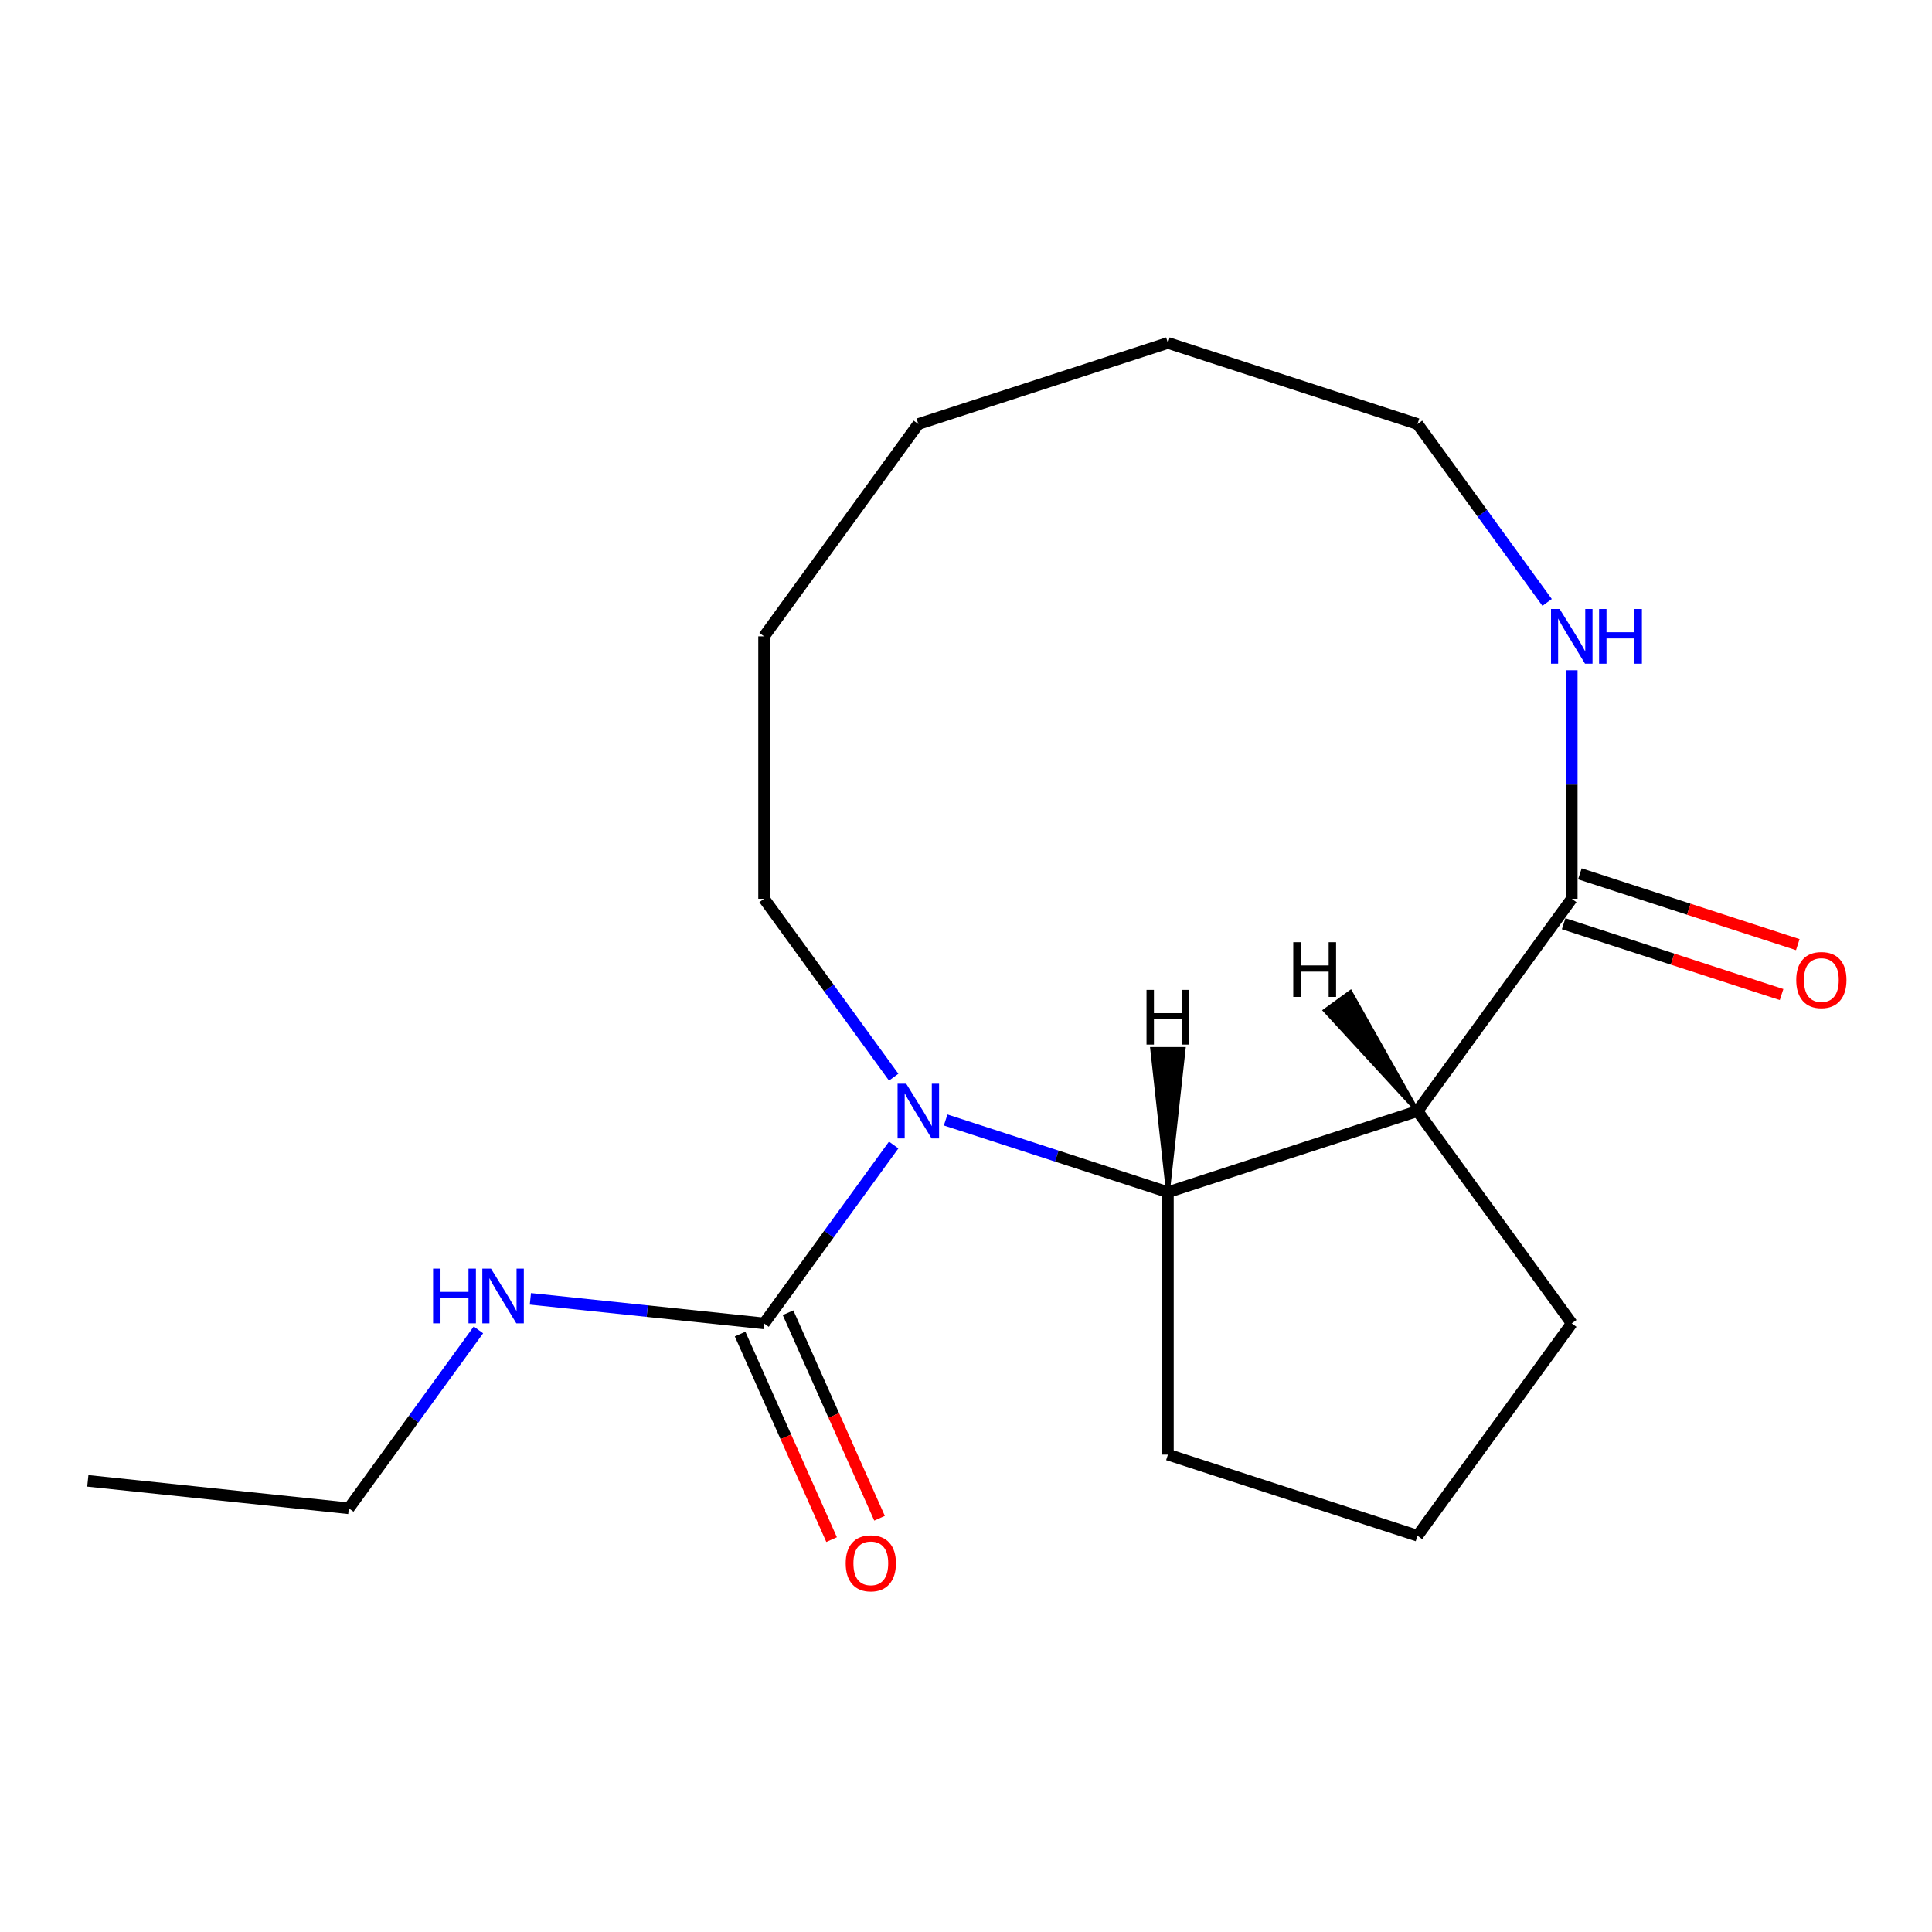 <?xml version='1.0' encoding='iso-8859-1'?>
<svg version='1.1' baseProfile='full'
              xmlns='http://www.w3.org/2000/svg'
                      xmlns:rdkit='http://www.rdkit.org/xml'
                      xmlns:xlink='http://www.w3.org/1999/xlink'
                  xml:space='preserve'
width='1000px' height='1000px' viewBox='0 0 1000 1000'>
<!-- END OF HEADER -->
<rect style='opacity:1.0;fill:#FFFFFF;stroke:none' width='1000' height='1000' x='0' y='0'> </rect>
<path class='bond-1' d='M 489.459,579.692 L 546.985,598.383' style='fill:none;fill-rule:evenodd;stroke:#0000FF;stroke-width:6px;stroke-linecap:butt;stroke-linejoin:miter;stroke-opacity:1' />
<path class='bond-1' d='M 546.985,598.383 L 604.511,617.074' style='fill:none;fill-rule:evenodd;stroke:#000000;stroke-width:6px;stroke-linecap:butt;stroke-linejoin:miter;stroke-opacity:1' />
<path class='bond-2' d='M 462.568,592.654 L 429.025,638.823' style='fill:none;fill-rule:evenodd;stroke:#0000FF;stroke-width:6px;stroke-linecap:butt;stroke-linejoin:miter;stroke-opacity:1' />
<path class='bond-2' d='M 429.025,638.823 L 395.481,684.992' style='fill:none;fill-rule:evenodd;stroke:#000000;stroke-width:6px;stroke-linecap:butt;stroke-linejoin:miter;stroke-opacity:1' />
<path class='bond-8' d='M 462.568,557.543 L 429.025,511.374' style='fill:none;fill-rule:evenodd;stroke:#0000FF;stroke-width:6px;stroke-linecap:butt;stroke-linejoin:miter;stroke-opacity:1' />
<path class='bond-8' d='M 429.025,511.374 L 395.481,465.205' style='fill:none;fill-rule:evenodd;stroke:#000000;stroke-width:6px;stroke-linecap:butt;stroke-linejoin:miter;stroke-opacity:1' />
<path class='bond-0' d='M 733.699,575.099 L 604.511,617.074' style='fill:none;fill-rule:evenodd;stroke:#000000;stroke-width:6px;stroke-linecap:butt;stroke-linejoin:miter;stroke-opacity:1' />
<path class='bond-3' d='M 733.699,575.099 L 813.541,465.205' style='fill:none;fill-rule:evenodd;stroke:#000000;stroke-width:6px;stroke-linecap:butt;stroke-linejoin:miter;stroke-opacity:1' />
<path class='bond-9' d='M 733.699,575.099 L 813.541,684.992' style='fill:none;fill-rule:evenodd;stroke:#000000;stroke-width:6px;stroke-linecap:butt;stroke-linejoin:miter;stroke-opacity:1' />
<path class='bond-20' d='M 733.699,575.099 L 698.997,513.469 L 685.81,523.051 Z' style='fill:#000000;fill-rule:evenodd;fill-opacity:1;stroke:#000000;stroke-width:2px;stroke-linecap:butt;stroke-linejoin:miter;stroke-opacity:1;' />
<path class='bond-10' d='M 604.511,617.074 L 604.511,752.91' style='fill:none;fill-rule:evenodd;stroke:#000000;stroke-width:6px;stroke-linecap:butt;stroke-linejoin:miter;stroke-opacity:1' />
<path class='bond-21' d='M 604.511,617.074 L 612.661,542.941 L 596.361,542.941 Z' style='fill:#000000;fill-rule:evenodd;fill-opacity:1;stroke:#000000;stroke-width:2px;stroke-linecap:butt;stroke-linejoin:miter;stroke-opacity:1;' />
<path class='bond-5' d='M 383.072,690.517 L 406.753,743.705' style='fill:none;fill-rule:evenodd;stroke:#000000;stroke-width:6px;stroke-linecap:butt;stroke-linejoin:miter;stroke-opacity:1' />
<path class='bond-5' d='M 406.753,743.705 L 430.434,796.894' style='fill:none;fill-rule:evenodd;stroke:#FF0000;stroke-width:6px;stroke-linecap:butt;stroke-linejoin:miter;stroke-opacity:1' />
<path class='bond-5' d='M 407.89,679.467 L 431.571,732.656' style='fill:none;fill-rule:evenodd;stroke:#000000;stroke-width:6px;stroke-linecap:butt;stroke-linejoin:miter;stroke-opacity:1' />
<path class='bond-5' d='M 431.571,732.656 L 455.252,785.844' style='fill:none;fill-rule:evenodd;stroke:#FF0000;stroke-width:6px;stroke-linecap:butt;stroke-linejoin:miter;stroke-opacity:1' />
<path class='bond-7' d='M 395.481,684.992 L 335.003,678.636' style='fill:none;fill-rule:evenodd;stroke:#000000;stroke-width:6px;stroke-linecap:butt;stroke-linejoin:miter;stroke-opacity:1' />
<path class='bond-7' d='M 335.003,678.636 L 274.525,672.279' style='fill:none;fill-rule:evenodd;stroke:#0000FF;stroke-width:6px;stroke-linecap:butt;stroke-linejoin:miter;stroke-opacity:1' />
<path class='bond-4' d='M 813.541,465.205 L 813.541,406.065' style='fill:none;fill-rule:evenodd;stroke:#000000;stroke-width:6px;stroke-linecap:butt;stroke-linejoin:miter;stroke-opacity:1' />
<path class='bond-4' d='M 813.541,406.065 L 813.541,346.925' style='fill:none;fill-rule:evenodd;stroke:#0000FF;stroke-width:6px;stroke-linecap:butt;stroke-linejoin:miter;stroke-opacity:1' />
<path class='bond-6' d='M 809.344,478.124 L 865.74,496.448' style='fill:none;fill-rule:evenodd;stroke:#000000;stroke-width:6px;stroke-linecap:butt;stroke-linejoin:miter;stroke-opacity:1' />
<path class='bond-6' d='M 865.74,496.448 L 922.136,514.772' style='fill:none;fill-rule:evenodd;stroke:#FF0000;stroke-width:6px;stroke-linecap:butt;stroke-linejoin:miter;stroke-opacity:1' />
<path class='bond-6' d='M 817.739,452.286 L 874.135,470.61' style='fill:none;fill-rule:evenodd;stroke:#000000;stroke-width:6px;stroke-linecap:butt;stroke-linejoin:miter;stroke-opacity:1' />
<path class='bond-6' d='M 874.135,470.61 L 930.531,488.934' style='fill:none;fill-rule:evenodd;stroke:#FF0000;stroke-width:6px;stroke-linecap:butt;stroke-linejoin:miter;stroke-opacity:1' />
<path class='bond-19' d='M 800.786,311.813 L 767.243,265.644' style='fill:none;fill-rule:evenodd;stroke:#0000FF;stroke-width:6px;stroke-linecap:butt;stroke-linejoin:miter;stroke-opacity:1' />
<path class='bond-19' d='M 767.243,265.644 L 733.699,219.475' style='fill:none;fill-rule:evenodd;stroke:#000000;stroke-width:6px;stroke-linecap:butt;stroke-linejoin:miter;stroke-opacity:1' />
<path class='bond-13' d='M 247.634,688.349 L 214.09,734.518' style='fill:none;fill-rule:evenodd;stroke:#0000FF;stroke-width:6px;stroke-linecap:butt;stroke-linejoin:miter;stroke-opacity:1' />
<path class='bond-13' d='M 214.09,734.518 L 180.547,780.687' style='fill:none;fill-rule:evenodd;stroke:#000000;stroke-width:6px;stroke-linecap:butt;stroke-linejoin:miter;stroke-opacity:1' />
<path class='bond-14' d='M 395.481,465.205 L 395.481,329.369' style='fill:none;fill-rule:evenodd;stroke:#000000;stroke-width:6px;stroke-linecap:butt;stroke-linejoin:miter;stroke-opacity:1' />
<path class='bond-18' d='M 813.541,684.992 L 733.699,794.886' style='fill:none;fill-rule:evenodd;stroke:#000000;stroke-width:6px;stroke-linecap:butt;stroke-linejoin:miter;stroke-opacity:1' />
<path class='bond-11' d='M 604.511,752.91 L 733.699,794.886' style='fill:none;fill-rule:evenodd;stroke:#000000;stroke-width:6px;stroke-linecap:butt;stroke-linejoin:miter;stroke-opacity:1' />
<path class='bond-12' d='M 733.699,219.475 L 604.511,177.499' style='fill:none;fill-rule:evenodd;stroke:#000000;stroke-width:6px;stroke-linecap:butt;stroke-linejoin:miter;stroke-opacity:1' />
<path class='bond-15' d='M 180.547,780.687 L 45.455,766.488' style='fill:none;fill-rule:evenodd;stroke:#000000;stroke-width:6px;stroke-linecap:butt;stroke-linejoin:miter;stroke-opacity:1' />
<path class='bond-17' d='M 395.481,329.369 L 475.323,219.475' style='fill:none;fill-rule:evenodd;stroke:#000000;stroke-width:6px;stroke-linecap:butt;stroke-linejoin:miter;stroke-opacity:1' />
<path class='bond-16' d='M 604.511,177.499 L 475.323,219.475' style='fill:none;fill-rule:evenodd;stroke:#000000;stroke-width:6px;stroke-linecap:butt;stroke-linejoin:miter;stroke-opacity:1' />
<path  class='atom-0' d='M 469.063 560.939
L 478.343 575.939
Q 479.263 577.419, 480.743 580.099
Q 482.223 582.779, 482.303 582.939
L 482.303 560.939
L 486.063 560.939
L 486.063 589.259
L 482.183 589.259
L 472.223 572.859
Q 471.063 570.939, 469.823 568.739
Q 468.623 566.539, 468.263 565.859
L 468.263 589.259
L 464.583 589.259
L 464.583 560.939
L 469.063 560.939
' fill='#0000FF'/>
<path  class='atom-5' d='M 807.281 315.209
L 816.561 330.209
Q 817.481 331.689, 818.961 334.369
Q 820.441 337.049, 820.521 337.209
L 820.521 315.209
L 824.281 315.209
L 824.281 343.529
L 820.401 343.529
L 810.441 327.129
Q 809.281 325.209, 808.041 323.009
Q 806.841 320.809, 806.481 320.129
L 806.481 343.529
L 802.801 343.529
L 802.801 315.209
L 807.281 315.209
' fill='#0000FF'/>
<path  class='atom-5' d='M 827.681 315.209
L 831.521 315.209
L 831.521 327.249
L 846.001 327.249
L 846.001 315.209
L 849.841 315.209
L 849.841 343.529
L 846.001 343.529
L 846.001 330.449
L 831.521 330.449
L 831.521 343.529
L 827.681 343.529
L 827.681 315.209
' fill='#0000FF'/>
<path  class='atom-6' d='M 437.73 809.165
Q 437.73 802.365, 441.09 798.565
Q 444.45 794.765, 450.73 794.765
Q 457.01 794.765, 460.37 798.565
Q 463.73 802.365, 463.73 809.165
Q 463.73 816.045, 460.33 819.965
Q 456.93 823.845, 450.73 823.845
Q 444.49 823.845, 441.09 819.965
Q 437.73 816.085, 437.73 809.165
M 450.73 820.645
Q 455.05 820.645, 457.37 817.765
Q 459.73 814.845, 459.73 809.165
Q 459.73 803.605, 457.37 800.805
Q 455.05 797.965, 450.73 797.965
Q 446.41 797.965, 444.05 800.765
Q 441.73 803.565, 441.73 809.165
Q 441.73 814.885, 444.05 817.765
Q 446.41 820.645, 450.73 820.645
' fill='#FF0000'/>
<path  class='atom-7' d='M 929.729 507.26
Q 929.729 500.46, 933.089 496.66
Q 936.449 492.86, 942.729 492.86
Q 949.009 492.86, 952.369 496.66
Q 955.729 500.46, 955.729 507.26
Q 955.729 514.14, 952.329 518.06
Q 948.929 521.94, 942.729 521.94
Q 936.489 521.94, 933.089 518.06
Q 929.729 514.18, 929.729 507.26
M 942.729 518.74
Q 947.049 518.74, 949.369 515.86
Q 951.729 512.94, 951.729 507.26
Q 951.729 501.7, 949.369 498.9
Q 947.049 496.06, 942.729 496.06
Q 938.409 496.06, 936.049 498.86
Q 933.729 501.66, 933.729 507.26
Q 933.729 512.98, 936.049 515.86
Q 938.409 518.74, 942.729 518.74
' fill='#FF0000'/>
<path  class='atom-8' d='M 224.169 656.634
L 228.009 656.634
L 228.009 668.674
L 242.489 668.674
L 242.489 656.634
L 246.329 656.634
L 246.329 684.954
L 242.489 684.954
L 242.489 671.874
L 228.009 671.874
L 228.009 684.954
L 224.169 684.954
L 224.169 656.634
' fill='#0000FF'/>
<path  class='atom-8' d='M 254.129 656.634
L 263.409 671.634
Q 264.329 673.114, 265.809 675.794
Q 267.289 678.474, 267.369 678.634
L 267.369 656.634
L 271.129 656.634
L 271.129 684.954
L 267.249 684.954
L 257.289 668.554
Q 256.129 666.634, 254.889 664.434
Q 253.689 662.234, 253.329 661.554
L 253.329 684.954
L 249.649 684.954
L 249.649 656.634
L 254.129 656.634
' fill='#0000FF'/>
<path  class='atom-19' d='M 669.391 487.676
L 673.231 487.676
L 673.231 499.716
L 687.711 499.716
L 687.711 487.676
L 691.551 487.676
L 691.551 515.996
L 687.711 515.996
L 687.711 502.916
L 673.231 502.916
L 673.231 515.996
L 669.391 515.996
L 669.391 487.676
' fill='#000000'/>
<path  class='atom-20' d='M 593.431 512.357
L 597.271 512.357
L 597.271 524.397
L 611.751 524.397
L 611.751 512.357
L 615.591 512.357
L 615.591 540.677
L 611.751 540.677
L 611.751 527.597
L 597.271 527.597
L 597.271 540.677
L 593.431 540.677
L 593.431 512.357
' fill='#000000'/>
</svg>
